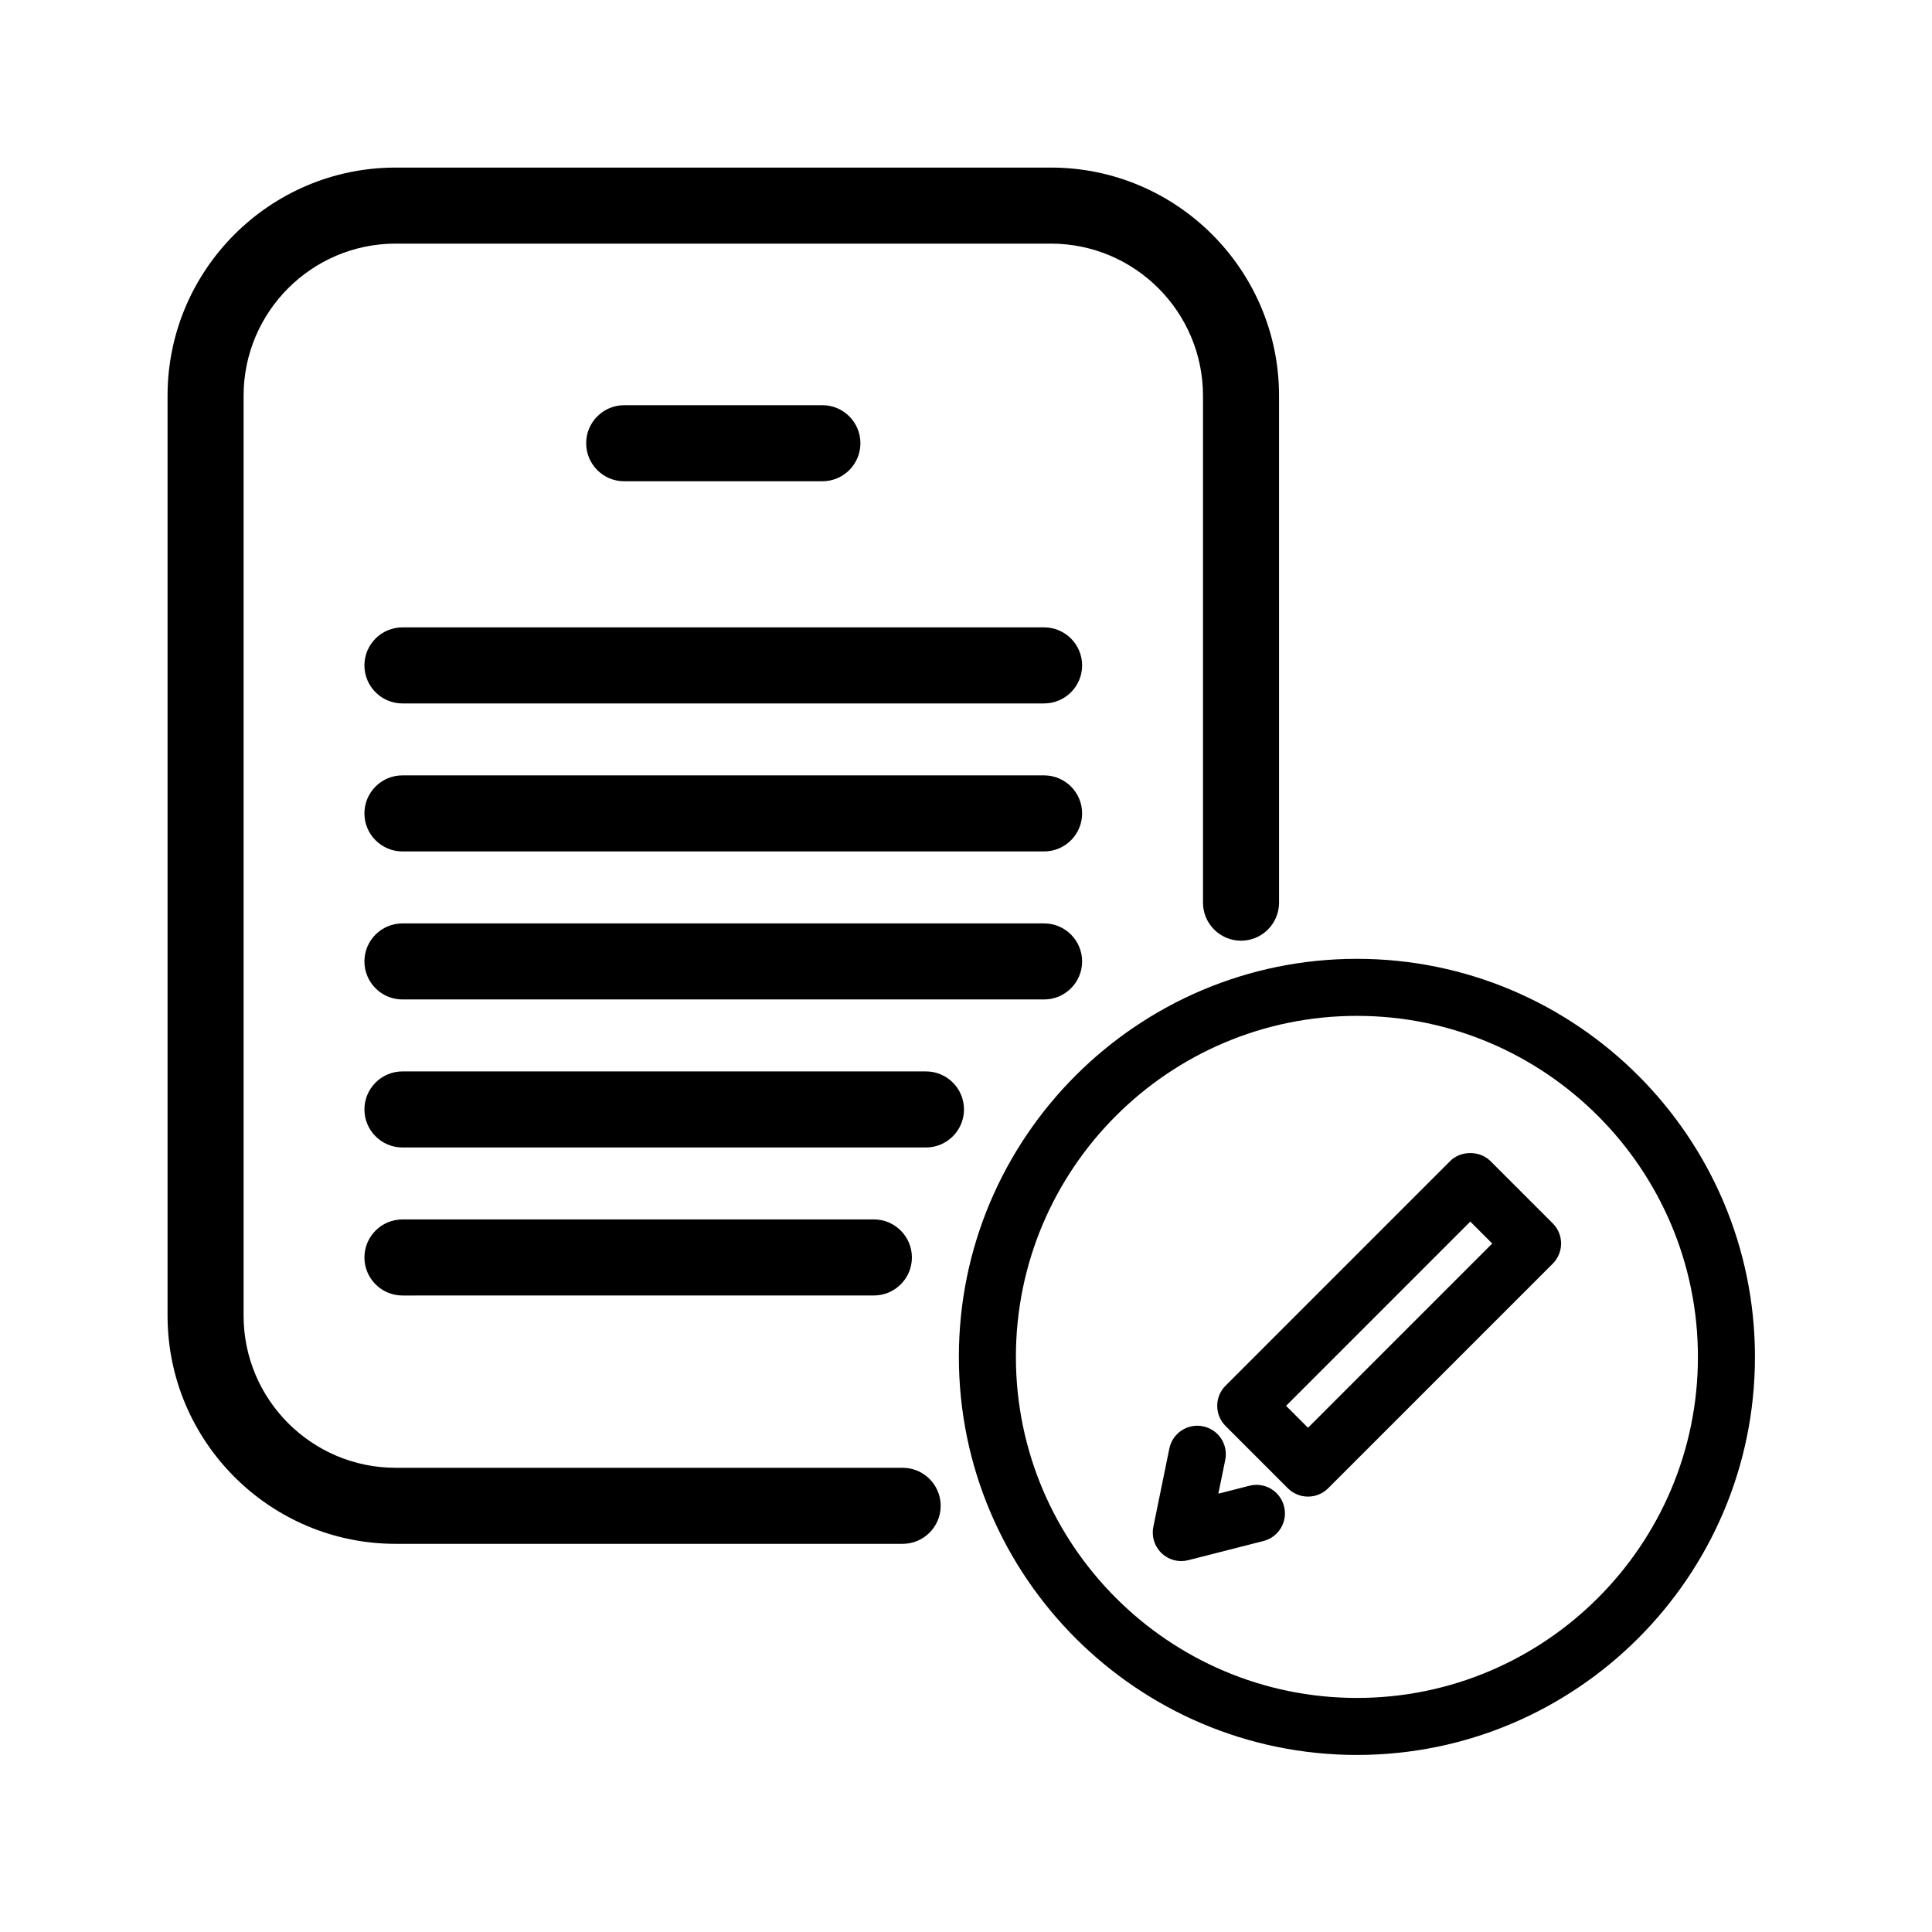 <?xml version="1.0" encoding="UTF-8"?>
<!-- Uploaded to: SVG Repo, www.svgrepo.com, Generator: SVG Repo Mixer Tools -->
<svg fill="#000000" width="800px" height="800px" version="1.1" viewBox="144 144 512 512" xmlns="http://www.w3.org/2000/svg">
 <path d="m503.6 398.1c-58.164 0-105.49 47.328-105.49 105.49 0 58.164 47.324 105.49 105.49 105.49 58.164 0 105.48-47.32 105.48-105.48 0-58.172-47.316-105.5-105.48-105.5zm0 195.87c-49.832 0-90.375-40.543-90.375-90.375 0-49.836 40.543-90.379 90.375-90.379 49.832 0.004 90.367 40.551 90.367 90.387 0 49.824-40.535 90.367-90.367 90.367zm-28.496-56.227-8.23 2.098 1.828-8.934c0.836-4.09-1.797-8.082-5.891-8.922-4.09-0.832-8.082 1.797-8.922 5.891l-4.242 20.75c-0.523 2.551 0.309 5.188 2.191 6.988 1.422 1.355 3.293 2.086 5.215 2.086 0.625 0 1.25-0.082 1.863-0.238l19.914-5.078c4.047-1.027 6.488-5.144 5.457-9.184-1.027-4.043-5.133-6.512-9.184-5.457zm63.883-86.043c-2.836-2.836-7.856-2.836-10.688 0l-59.508 59.516c-2.953 2.953-2.953 7.734 0 10.688l16.5 16.5c1.414 1.414 3.34 2.211 5.344 2.211 2.004 0 3.926-0.797 5.344-2.211l59.512-59.516c2.953-2.953 2.953-7.734 0-10.688zm-48.352 70.672-5.812-5.812 48.82-48.828 5.812 5.812zm-69.941-172.89h-170.04c-5.562 0-10.078 4.516-10.078 10.078s4.516 10.078 10.078 10.078h170.04c5.562 0 10.078-4.516 10.078-10.078-0.004-5.562-4.512-10.078-10.078-10.078zm0 39.227h-170.04c-5.562 0-10.078 4.516-10.078 10.078s4.516 10.078 10.078 10.078h170.04c5.562 0 10.078-4.516 10.078-10.078-0.004-5.562-4.512-10.078-10.078-10.078zm-37.484 144.27h-134.35c-22.223 0-40.305-18.082-40.305-40.305v-243.81c0-22.223 18.082-40.305 40.305-40.305h173.64c22.223 0 40.305 18.082 40.305 40.305v134.35c0 5.562 4.516 10.078 10.078 10.078s10.078-4.516 10.078-10.078l-0.004-134.35c0-33.336-27.121-60.457-60.457-60.457h-173.64c-33.336 0-60.457 27.121-60.457 60.457v243.81c0 33.336 27.121 60.457 60.457 60.457h134.35c5.562 0 10.078-4.516 10.078-10.078-0.004-5.559-4.516-10.074-10.078-10.074zm37.484-222.72h-170.04c-5.562 0-10.078 4.516-10.078 10.078s4.516 10.078 10.078 10.078h170.04c5.562 0 10.078-4.516 10.078-10.078-0.004-5.562-4.512-10.078-10.078-10.078zm-58.754-38.723c5.562 0 10.078-4.516 10.078-10.078s-4.516-10.078-10.078-10.078l-52.523 0.004c-5.562 0-10.078 4.516-10.078 10.078s4.516 10.078 10.078 10.078zm27.457 156.4h-138.74c-5.562 0-10.078 4.516-10.078 10.078s4.516 10.078 10.078 10.078h138.73c5.562 0 10.078-4.516 10.078-10.078s-4.508-10.078-10.07-10.078zm-13.812 59.379c5.562 0 10.078-4.516 10.078-10.078s-4.516-10.078-10.078-10.078l-124.93 0.004c-5.562 0-10.078 4.516-10.078 10.078s4.516 10.078 10.078 10.078z"/>
</svg>